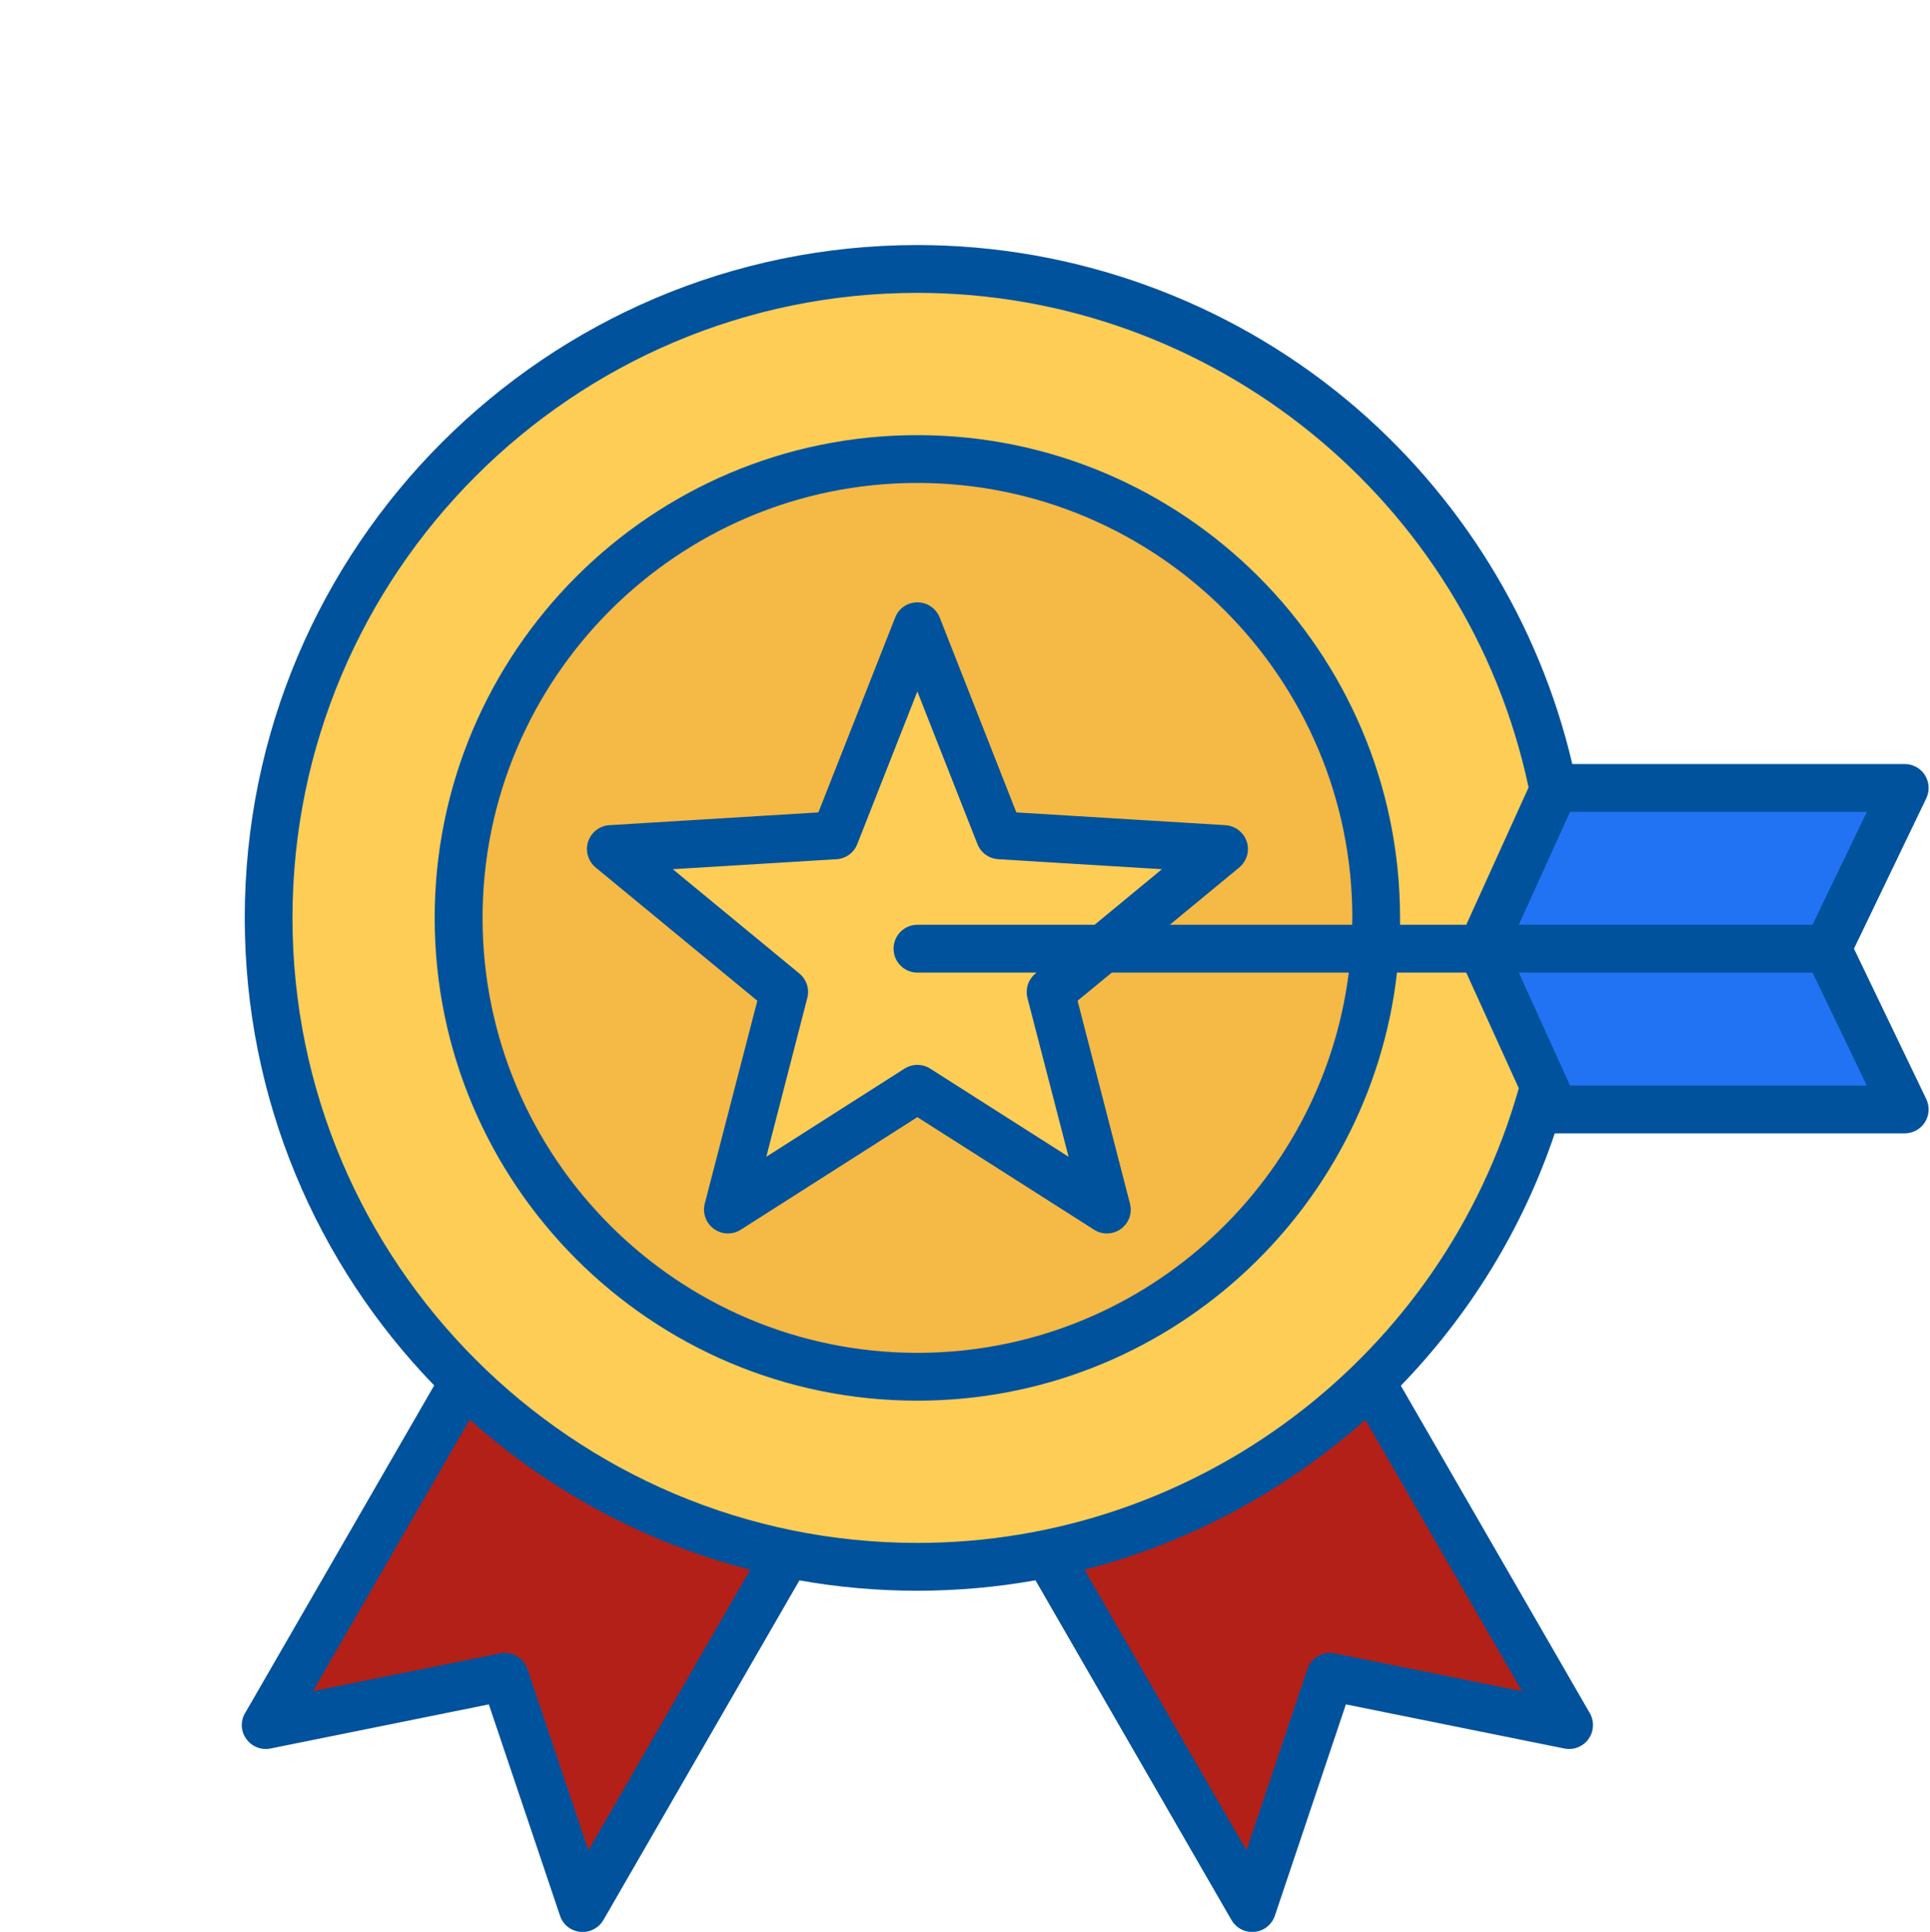 <?xml version="1.0" encoding="UTF-8" standalone="no"?><svg xmlns="http://www.w3.org/2000/svg" xmlns:xlink="http://www.w3.org/1999/xlink" fill="#00529c" height="565.6" preserveAspectRatio="xMidYMid meet" version="1" viewBox="-61.8 -62.7 565.2 565.6" width="565.2" zoomAndPan="magnify"><g><g><g clip-rule="evenodd" fill-rule="evenodd"><g id="change1_1"><path d="M237.011,378.375l96.736-46.779l63.957,110.776l-70.034-14.135l-22.775,67.718L237.011,378.375 L237.011,378.375z M176.694,378.375l-96.737-46.779L16,442.372l70.033-14.135l22.775,67.718L176.694,378.375z" fill="#b32017"/></g><g><g id="change2_1"><circle cx="206.852" cy="206.043" fill="#fdcd56" r="189.998" transform="rotate(-45.001 206.85 206.047)"/></g><g id="change3_1"><circle cx="206.852" cy="206.043" fill="#f5b945" r="134.349"/></g><g id="change2_2"><path d="M206.852 120.655L230.96 181.875 296.634 185.886 245.86 227.732 262.34 291.431 206.852 256.074 151.364 291.431 167.844 227.732 117.07 185.886 182.744 181.875z" fill="#fdcd56"/></g></g></g><g id="change4_1"><path clip-rule="evenodd" d="M473.376 215.058L496 262.119 393.453 262.119 372.087 215.058 393.453 167.997 496 167.997z" fill="#2273f3" fill-rule="evenodd"/></g></g><g id="change5_1"><path clip-rule="evenodd" d="M397.988,255.12l-15.011-33.061h86.017l15.905,33.061H397.988L397.988,255.12z M329.052,421.38 c-3.435-0.701-6.87,1.28-7.999,4.626l-17.834,53.022l-47.432-82.158c30.774-7.901,58.913-23.114,82.252-43.893l45.879,79.471 L329.052,421.38L329.052,421.38z M303.313,183.723c-0.894-2.734-3.388-4.649-6.258-4.823l-61.219-3.741l-22.445-57.068 c-1.082-2.677-3.623-4.433-6.541-4.433c-2.87,0-5.458,1.755-6.494,4.433l-22.493,57.068l-61.219,3.741 c-2.87,0.174-5.317,2.089-6.211,4.823c-0.894,2.738,0,5.736,2.212,7.566l47.337,39.009l-15.387,59.379 c-0.706,2.786,0.329,5.727,2.682,7.421c2.306,1.689,5.458,1.779,7.858,0.24l51.714-32.962l51.761,32.962 c1.129,0.729,2.447,1.092,3.764,1.092c1.412,0,2.87-0.442,4.094-1.332c2.306-1.694,3.388-4.635,2.635-7.421l-15.34-59.379 l10.023-8.239h69.406c-7.905,62.687-61.548,111.328-126.343,111.328c-70.206,0-127.331-57.125-127.331-127.341 c0-70.22,57.125-127.35,127.331-127.35c70.253,0,127.378,57.13,127.378,127.35c0,0.673-0.047,1.341-0.047,2.014h-53.408 l20.328-16.771C303.313,189.459,304.207,186.462,303.313,183.723L303.313,183.723z M206.85,222.059 c-3.859,0-6.964-3.134-6.964-7.002c0-3.863,3.106-6.997,6.964-6.997h51.902l19.716-16.272l-47.902-2.927 c-2.729-0.165-5.129-1.887-6.117-4.418L206.85,139.76l-17.599,44.684c-0.988,2.532-3.341,4.254-6.07,4.418l-47.949,2.927 l37.08,30.543c2.07,1.732,3.011,4.522,2.306,7.152l-11.999,46.491l40.468-25.805c1.176-0.729,2.447-1.096,3.764-1.096 c1.317,0,2.635,0.367,3.764,1.096l40.514,25.805l-12.046-46.491c-0.659-2.63,0.235-5.421,2.353-7.152l0.329-0.273H206.85 L206.85,222.059z M23.852,206.046c0,100.9,82.111,182.993,182.998,182.993c81.876,0,153.918-54.612,176.128-133.124l-15.387-33.856 h-20.281c-7.999,70.427-67.948,125.331-140.46,125.331c-77.924,0-141.354-63.407-141.354-141.344 c0-77.942,63.43-141.349,141.354-141.349c77.97,0,141.354,63.407,141.354,141.349c0,0.673,0,1.341,0,2.014h19.387l18.257-40.223 C368.014,83.806,293.102,23.044,206.85,23.044C105.963,23.044,23.852,105.136,23.852,206.046L23.852,206.046z M110.528,479.028 l-17.834-53.022c-1.129-3.346-4.564-5.327-8.046-4.626l-54.82,11.068l45.926-79.519c23.151,20.69,51.196,36.011,82.158,43.959 L110.528,479.028L110.528,479.028z M468.994,208.06h-86.017l15.011-33.061h86.911L468.994,208.06L468.994,208.06z M481.134,215.057 l21.175-44.025c1.035-2.169,0.894-4.724-0.377-6.762c-1.27-2.038-3.529-3.27-5.929-3.27h-97.357 c-9.74-41.55-33.033-79.236-66.113-106.679C297.29,25.124,252.681,9.045,206.85,9.045C98.246,9.045,9.876,97.419,9.876,206.046 c0,53.135,21.128,101.413,55.478,136.879L9.971,438.871c-1.412,2.386-1.271,5.359,0.377,7.585c1.6,2.23,4.376,3.322,7.058,2.781 l63.948-12.921l20.845,61.873c0.847,2.607,3.2,4.461,5.929,4.729c0.235,0.033,0.47,0.037,0.706,0.037c2.447,0,4.8-1.318,6.07-3.496 l57.407-99.451c11.199,1.99,22.775,3.03,34.539,3.03c11.764,0,23.292-1.049,34.585-3.059l57.407,99.48 c1.27,2.178,3.576,3.496,6.07,3.496c0.235,0,0.47-0.004,0.706-0.037c2.729-0.269,5.035-2.122,5.929-4.729l20.798-61.873 l63.995,12.921c2.682,0.541,5.458-0.551,7.058-2.781c1.6-2.226,1.741-5.2,0.376-7.585l-55.337-95.861 c19.952-20.601,35.574-45.672,45.079-73.891h102.486c2.4,0,4.658-1.238,5.929-3.275c1.271-2.038,1.412-4.588,0.377-6.757 L481.134,215.057z" fill-rule="evenodd"/></g></g></svg>